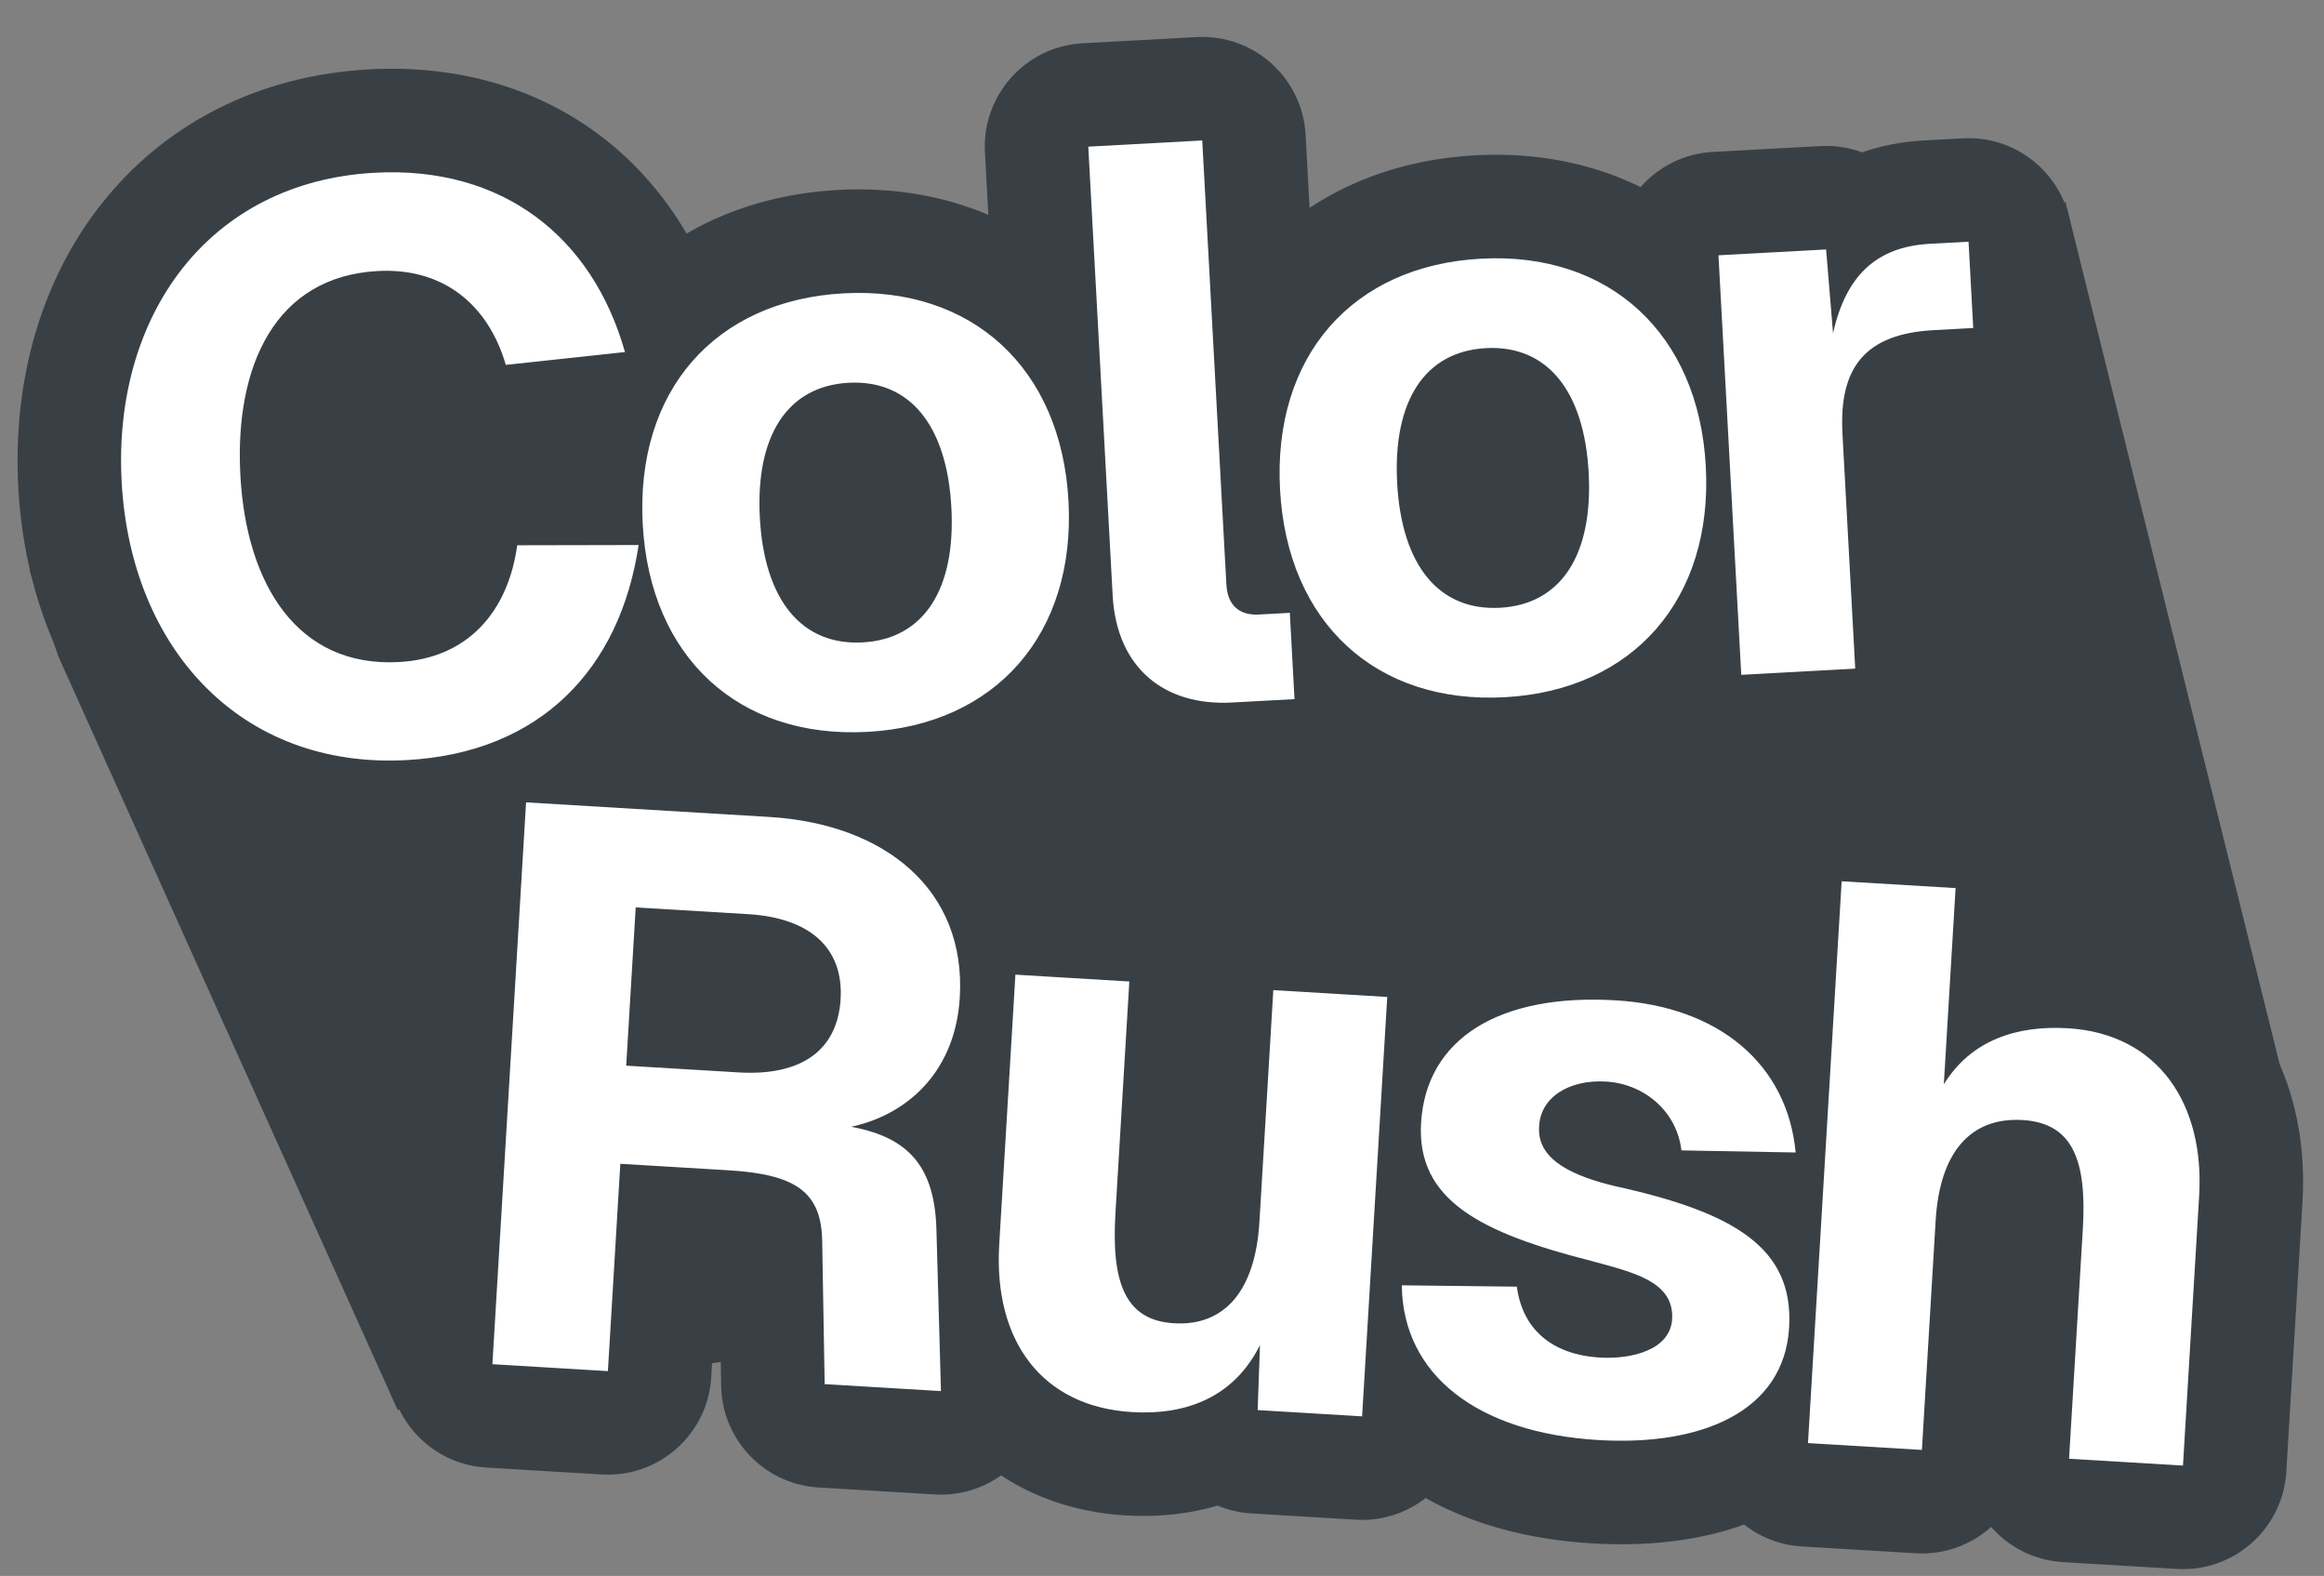 <svg width="236" height="160" viewBox="0 0 236 160" fill="none" xmlns="http://www.w3.org/2000/svg">
<rect x="0" y="0" width="236" height="160" fill="#808080" stroke="none"/>
<path d="M209.748 20.5L233.109 114.529L40.378 143.147L5.92 66.638L3 57.878L170.034 43.861L209.748 20.5Z" fill="#394045"/>
<circle cx="37.458" cy="45.055" r="13.433" fill="#394045"/>
<mask id="path-3-outside-1_29_1810" maskUnits="userSpaceOnUse" x="-1.208" y="-2.362" width="215.085" height="92.331" fill="black">
<rect fill="white" x="-1.208" y="-2.362" width="215.085" height="92.331"/>
<path d="M64.852 55.336C62.958 67.932 54.876 76.431 41.294 77.17C24.417 78.087 13.271 65.796 12.354 48.919C11.437 32.043 21.177 18.456 38.053 17.539C51.072 16.831 60.171 24.075 63.465 35.744L51.365 37.047C49.582 30.937 45.024 27.155 38.354 27.517C27.987 28.081 23.802 37.094 24.409 48.264C25.011 59.355 30.225 67.776 40.511 67.217C47.503 66.837 51.598 62.101 52.522 55.361L64.852 55.336ZM88.096 74.304C74.997 75.016 66.002 66.719 65.268 53.217C64.534 39.716 72.577 30.493 85.677 29.782C98.696 29.074 107.771 37.366 108.504 50.868C109.238 64.369 101.115 73.596 88.096 74.304ZM77.162 52.571C77.616 60.929 81.415 65.559 87.603 65.222C93.791 64.886 97.065 59.872 96.611 51.514C96.156 43.156 92.358 38.526 86.17 38.863C79.982 39.199 76.708 44.213 77.162 52.571ZM110.514 14.89L122.086 14.261L124.537 59.346C124.65 61.436 125.836 62.5 127.846 62.391L130.98 62.22L131.456 70.98L125.107 71.325C118.196 71.701 113.388 67.771 112.99 60.457L110.514 14.89ZM152.815 70.787C139.716 71.498 130.721 63.202 129.987 49.7C129.253 36.199 137.296 26.976 150.395 26.264C163.415 25.557 172.49 33.849 173.223 47.35C173.957 60.852 165.834 70.079 152.815 70.787ZM141.881 49.054C142.335 57.412 146.133 62.041 152.322 61.705C158.51 61.369 161.784 56.355 161.329 47.997C160.875 39.639 157.077 35.009 150.889 35.346C144.701 35.682 141.427 40.696 141.881 49.054ZM174.509 25.921L185.439 25.327L186.143 33.833C187.44 28.039 190.502 25.052 195.966 24.755L199.904 24.541L200.38 33.301L196.362 33.519C189.37 33.899 186.737 37.347 187.099 44.017L188.396 67.885L176.824 68.514L174.509 25.921Z"/>
</mask>
<path d="M64.852 55.336L75.248 56.899C75.704 53.869 74.814 50.79 72.813 48.469C70.811 46.148 67.896 44.817 64.831 44.823L64.852 55.336ZM63.465 35.744L64.59 46.196C67.668 45.865 70.443 44.194 72.176 41.63C73.909 39.065 74.423 35.867 73.582 32.888L63.465 35.744ZM51.365 37.047L41.273 39.991C42.7 44.881 47.426 48.044 52.49 47.499L51.365 37.047ZM52.522 55.361L52.5 44.848C47.254 44.859 42.818 48.736 42.106 53.934L52.522 55.361ZM54.457 53.772C53.784 58.246 52.142 61.23 50.181 63.111C48.28 64.933 45.356 66.421 40.724 66.672L41.864 87.667C50.814 87.18 58.722 84.049 64.731 78.288C70.68 72.585 74.026 65.021 75.248 56.899L54.457 53.772ZM40.724 66.672C35.138 66.976 31.108 65.15 28.314 62.326C25.399 59.377 23.194 54.662 22.851 48.349L1.857 49.49C2.431 60.054 6.258 69.922 13.364 77.109C20.592 84.419 30.573 88.28 41.864 87.667L40.724 66.672ZM22.851 48.349C22.508 42.032 24.189 37.049 26.788 33.751C29.274 30.596 33.081 28.337 38.624 28.036L37.483 7.042C26.148 7.658 16.647 12.651 10.274 20.737C4.013 28.682 1.283 38.93 1.857 49.49L22.851 48.349ZM38.624 28.036C42.984 27.799 46.038 28.891 48.167 30.461C50.334 32.059 52.239 34.671 53.348 38.6L73.582 32.888C71.398 25.148 67.106 18.303 60.645 13.539C54.146 8.747 46.142 6.571 37.483 7.042L38.624 28.036ZM62.34 25.292L50.24 26.594L52.49 47.499L64.59 46.196L62.34 25.292ZM61.457 34.102C60.056 29.302 57.357 24.746 53.041 21.476C48.652 18.15 43.327 16.719 37.783 17.02L38.924 38.014C39.532 37.981 39.887 38.052 40.055 38.1C40.214 38.146 40.291 38.194 40.344 38.234C40.42 38.292 40.891 38.681 41.273 39.991L61.457 34.102ZM37.783 17.02C29.153 17.489 22.364 21.753 18.288 28.444C14.532 34.609 13.541 42.013 13.912 48.835L34.906 47.694C34.669 43.346 35.467 40.657 36.244 39.382C36.58 38.83 36.877 38.588 37.104 38.452C37.33 38.318 37.847 38.073 38.924 38.014L37.783 17.02ZM13.912 48.835C14.283 55.663 16.107 62.883 20.534 68.568C25.321 74.716 32.512 78.18 41.082 77.715L39.941 56.72C38.882 56.778 38.339 56.594 38.092 56.482C37.842 56.368 37.517 56.156 37.123 55.651C36.221 54.492 35.138 51.957 34.906 47.694L13.912 48.835ZM41.082 77.715C46.975 77.394 52.317 75.136 56.336 70.996C60.242 66.972 62.243 61.856 62.937 56.788L42.106 53.934C41.877 55.606 41.369 56.228 41.249 56.352C41.188 56.415 41.124 56.465 41.004 56.517C40.875 56.573 40.553 56.687 39.941 56.72L41.082 77.715ZM52.543 65.874L64.874 65.848L64.831 44.823L52.5 44.848L52.543 65.874ZM87.526 63.807C83.384 64.032 80.772 62.84 79.177 61.367C77.551 59.866 76.011 57.17 75.765 52.647L54.771 53.788C55.259 62.767 58.583 70.969 64.913 76.814C71.274 82.687 79.709 85.288 88.667 84.801L87.526 63.807ZM75.765 52.647C75.519 48.124 76.758 45.277 78.211 43.609C79.638 41.972 82.105 40.504 86.247 40.279L85.106 19.284C76.148 19.771 68.045 23.27 62.358 29.798C56.699 36.294 54.283 44.809 54.771 53.788L75.765 52.647ZM86.247 40.279C90.335 40.056 92.958 41.239 94.576 42.729C96.219 44.243 97.763 46.942 98.007 51.438L119.002 50.297C118.512 41.292 115.151 33.095 108.819 27.263C102.461 21.408 94.038 18.799 85.106 19.284L86.247 40.279ZM98.007 51.438C98.252 55.934 97.01 58.785 95.54 60.468C94.093 62.124 91.613 63.584 87.526 63.807L88.667 84.801C97.598 84.315 105.689 80.808 111.375 74.299C117.038 67.816 119.491 59.303 119.002 50.297L98.007 51.438ZM66.665 53.142C66.961 58.594 68.4 64.328 72.119 68.842C76.185 73.777 82.006 76.055 88.173 75.719L87.032 54.725C86.866 54.734 87.081 54.697 87.491 54.868C87.92 55.049 88.214 55.312 88.346 55.472C88.447 55.595 88.309 55.481 88.121 54.898C87.933 54.313 87.734 53.372 87.659 52.001L66.665 53.142ZM88.173 75.719C94.34 75.384 99.88 72.49 103.387 67.143C106.595 62.253 107.404 56.396 107.108 50.944L86.113 52.085C86.188 53.456 86.092 54.413 85.968 55.015C85.845 55.614 85.72 55.743 85.807 55.61C85.921 55.437 86.184 55.143 86.592 54.917C86.981 54.702 87.198 54.716 87.032 54.725L88.173 75.719ZM107.108 50.944C106.811 45.491 105.373 39.757 101.654 35.243C97.587 30.308 91.766 28.03 85.6 28.366L86.74 49.36C86.906 49.351 86.692 49.389 86.282 49.217C85.853 49.036 85.559 48.773 85.427 48.613C85.326 48.49 85.464 48.605 85.651 49.187C85.84 49.772 86.039 50.713 86.113 52.085L107.108 50.944ZM85.6 28.366C79.433 28.701 73.893 31.596 70.385 36.943C67.177 41.832 66.369 47.689 66.665 53.142L87.659 52.001C87.585 50.629 87.68 49.672 87.805 49.07C87.928 48.471 88.053 48.342 87.965 48.475C87.852 48.648 87.588 48.942 87.181 49.168C86.792 49.383 86.575 49.369 86.74 49.36L85.6 28.366ZM110.514 14.89L109.943 4.393C104.146 4.708 99.702 9.664 100.017 15.461L110.514 14.89ZM122.086 14.261L132.584 13.691C132.269 7.894 127.313 3.449 121.516 3.764L122.086 14.261ZM130.98 62.22L141.477 61.65C141.162 55.852 136.207 51.408 130.409 51.723L130.98 62.22ZM131.456 70.98L132.026 81.477C137.824 81.162 142.268 76.207 141.953 70.409L131.456 70.98ZM111.084 25.388L122.657 24.759L121.516 3.764L109.943 4.393L111.084 25.388ZM111.589 14.832L114.04 59.917L135.034 58.776L132.584 13.691L111.589 14.832ZM114.04 59.917C114.195 62.776 115.193 66.533 118.388 69.453C121.613 72.4 125.489 73.047 128.416 72.888L127.275 51.894C128.193 51.844 130.471 52.012 132.572 53.933C134.643 55.826 134.992 58.006 135.034 58.776L114.04 59.917ZM128.416 72.888L131.55 72.717L130.409 51.723L127.275 51.894L128.416 72.888ZM120.483 62.791L120.959 71.55L141.953 70.409L141.477 61.65L120.483 62.791ZM130.885 60.483L124.537 60.828L125.677 81.822L132.026 81.477L130.885 60.483ZM124.537 60.828C123.859 60.865 123.497 60.781 123.383 60.747C123.287 60.718 123.377 60.731 123.525 60.86C123.678 60.994 123.719 61.1 123.695 61.045C123.661 60.969 123.527 60.623 123.487 59.887L102.493 61.028C102.814 66.924 105.029 72.617 109.686 76.689C114.298 80.721 120.115 82.124 125.677 81.822L124.537 60.828ZM123.487 59.887L121.011 14.32L100.017 15.461L102.493 61.028L123.487 59.887ZM152.245 60.289C148.103 60.514 145.491 59.322 143.895 57.85C142.27 56.349 140.73 53.653 140.484 49.13L119.49 50.271C119.978 59.249 123.302 67.452 129.632 73.297C135.993 79.17 144.428 81.77 153.386 81.284L152.245 60.289ZM140.484 49.13C140.238 44.607 141.477 41.76 142.93 40.092C144.357 38.455 146.824 36.986 150.966 36.761L149.825 15.767C140.867 16.254 132.764 19.753 127.077 26.281C121.418 32.777 119.002 41.292 119.49 50.271L140.484 49.13ZM150.966 36.761C155.053 36.539 157.677 37.722 159.295 39.212C160.938 40.725 162.482 43.425 162.726 47.921L183.721 46.78C183.231 37.775 179.87 29.577 173.538 23.746C167.18 17.891 158.757 15.282 149.825 15.767L150.966 36.761ZM162.726 47.921C162.971 52.417 161.729 55.268 160.259 56.95C158.812 58.607 156.332 60.067 152.245 60.289L153.386 81.284C162.317 80.798 170.408 77.291 176.094 70.782C181.757 64.299 184.21 55.785 183.721 46.78L162.726 47.921ZM131.384 49.624C131.68 55.077 133.119 60.811 136.838 65.325C140.904 70.26 146.725 72.537 152.892 72.202L151.751 51.208C151.585 51.217 151.8 51.179 152.21 51.351C152.639 51.531 152.933 51.795 153.064 51.955C153.166 52.078 153.028 51.963 152.84 51.381C152.652 50.795 152.453 49.855 152.378 48.483L131.384 49.624ZM152.892 72.202C159.059 71.867 164.599 68.972 168.106 63.626C171.314 58.736 172.123 52.879 171.827 47.426L150.832 48.567C150.907 49.939 150.811 50.895 150.687 51.498C150.564 52.097 150.439 52.226 150.526 52.093C150.64 51.92 150.903 51.626 151.311 51.4C151.7 51.185 151.917 51.199 151.751 51.208L152.892 72.202ZM171.827 47.426C171.53 41.974 170.092 36.239 166.373 31.726C162.306 26.791 156.485 24.513 150.318 24.848L151.459 45.843C151.625 45.834 151.411 45.871 151.001 45.699C150.571 45.519 150.278 45.255 150.146 45.096C150.045 44.973 150.183 45.087 150.37 45.67C150.559 46.255 150.758 47.196 150.832 48.567L171.827 47.426ZM150.318 24.848C144.152 25.183 138.612 28.078 135.104 33.425C131.896 38.315 131.088 44.172 131.384 49.624L152.378 48.483C152.304 47.112 152.399 46.155 152.523 45.553C152.647 44.953 152.772 44.824 152.684 44.958C152.571 45.131 152.307 45.425 151.9 45.651C151.511 45.866 151.294 45.852 151.459 45.843L150.318 24.848ZM174.509 25.921L173.939 15.424C168.141 15.739 163.697 20.694 164.012 26.491L174.509 25.921ZM185.439 25.327L195.915 24.46C195.446 18.789 190.55 14.521 184.868 14.83L185.439 25.327ZM186.143 33.833L175.666 34.7C176.094 39.876 180.238 43.963 185.419 44.32C190.601 44.678 195.266 41.198 196.401 36.13L186.143 33.833ZM199.904 24.541L210.401 23.97C210.086 18.173 205.131 13.729 199.334 14.044L199.904 24.541ZM200.38 33.301L200.951 43.798C206.748 43.483 211.193 38.528 210.878 32.73L200.38 33.301ZM188.396 67.885L188.967 78.383C194.764 78.068 199.209 73.112 198.893 67.315L188.396 67.885ZM176.824 68.514L166.327 69.085C166.642 74.882 171.597 79.327 177.394 79.012L176.824 68.514ZM175.079 36.418L186.009 35.824L184.868 14.83L173.939 15.424L175.079 36.418ZM174.962 26.194L175.666 34.7L196.619 32.965L195.915 24.46L174.962 26.194ZM196.401 36.13C196.579 35.336 196.757 34.916 196.842 34.748C196.915 34.602 196.885 34.712 196.677 34.906C196.578 34.999 196.465 35.086 196.346 35.16C196.228 35.233 196.13 35.277 196.071 35.3C195.954 35.345 196.065 35.278 196.537 35.252L195.396 14.258C190.78 14.509 186.108 16 182.306 19.559C178.646 22.986 176.814 27.384 175.884 31.536L196.401 36.13ZM196.537 35.252L200.475 35.038L199.334 14.044L195.396 14.258L196.537 35.252ZM189.407 25.111L189.883 33.871L210.878 32.73L210.401 23.97L189.407 25.111ZM199.81 22.803L195.792 23.022L196.933 44.016L200.951 43.798L199.81 22.803ZM195.792 23.022C190.846 23.291 185.089 24.764 180.975 29.587C176.958 34.295 176.356 40.06 176.602 44.588L197.596 43.447C197.571 42.976 197.577 42.632 197.594 42.395C197.61 42.159 197.634 42.063 197.631 42.078C197.626 42.096 197.591 42.237 197.484 42.457C197.374 42.683 197.207 42.955 196.971 43.232C196.734 43.51 196.477 43.733 196.236 43.9C195.999 44.063 195.823 44.141 195.757 44.167C195.696 44.191 195.745 44.164 195.944 44.126C196.144 44.087 196.465 44.042 196.933 44.016L195.792 23.022ZM176.602 44.588L177.899 68.456L198.893 67.315L197.596 43.447L176.602 44.588ZM187.826 57.388L176.253 58.017L177.394 79.012L188.967 78.383L187.826 57.388ZM187.321 67.944L185.006 25.351L164.012 26.491L166.327 69.085L187.321 67.944Z" fill="#394045" mask="url(#path-3-outside-1_29_1810)"/>
<mask id="path-5-outside-2_29_1810" maskUnits="userSpaceOnUse" x="38.187" y="69.96" width="198.441" height="91.469" fill="black">
<rect fill="white" x="38.187" y="69.96" width="198.441" height="91.469"/>
<path d="M78.086 82.941C89.896 83.65 98.122 90.351 97.466 101.277C97.033 108.508 92.486 113.073 86.44 114.403C92.422 115.488 94.895 118.619 95.091 124.759L95.554 141.235L83.744 140.527L83.492 125.918C83.384 120.993 80.749 119.222 74 118.818L62.993 118.158L61.731 139.207L50.002 138.503L53.422 81.462L78.086 82.941ZM63.591 108.196L74.999 108.88C81.346 109.26 85.049 106.66 85.363 101.438C85.671 96.297 82.309 93.192 75.963 92.812L64.554 92.128L63.591 108.196ZM138.32 143.799L127.715 143.163L127.949 136.566C125.292 141.889 120.427 143.694 114.964 143.366C105.805 142.817 100.883 136.152 101.471 126.351L103.114 98.955L114.682 99.649L113.271 123.188C112.852 130.178 114.232 134.05 119.213 134.349C124.355 134.657 127.474 131.055 127.893 124.065L129.304 100.526L140.873 101.219L138.32 143.799ZM170.748 116.798C170.266 112.738 166.881 110.035 163.105 109.809C159.329 109.583 156.316 111.418 156.289 114.56C156.172 117.859 159.946 119.456 164 120.425C176.096 123.085 182.17 126.675 181.683 134.789C181.172 143.305 172.817 146.835 162.293 146.204C150.081 145.472 142.45 139.612 142.352 130.495L154.035 130.632C154.588 134.857 157.492 137.531 162.473 137.83C165.686 138.022 169.695 137.053 169.807 133.835C169.953 130.054 165.734 129.156 161.609 128.022C150.412 125.173 143.836 121.877 144.309 114.003C144.819 105.487 152.193 100.85 164.083 101.563C174.607 102.194 181.51 108.091 182.346 117.01L170.748 116.798ZM187.019 89.473L198.588 90.167L197.393 110.091C200.163 105.581 204.848 104.088 209.99 104.396C219.229 104.95 223.876 112.163 223.322 121.402L221.679 148.798L210.111 148.104L211.508 124.806C211.922 117.896 210.542 114.024 205.4 113.716C200.097 113.398 196.979 117 196.564 123.91L195.167 147.208L183.599 146.514L187.019 89.473Z"/>
</mask>
<path d="M86.44 114.403L84.18 104.137C79.288 105.213 75.835 109.592 75.929 114.6C76.022 119.608 79.636 123.854 84.564 124.748L86.44 114.403ZM95.091 124.759L105.599 124.463C105.599 124.45 105.599 124.436 105.598 124.423L95.091 124.759ZM95.554 141.235L94.925 151.729C97.868 151.905 100.751 150.837 102.869 148.785C104.987 146.734 106.146 143.887 106.063 140.939L95.554 141.235ZM83.744 140.527L73.233 140.709C73.328 146.199 77.633 150.692 83.115 151.02L83.744 140.527ZM83.492 125.918L94.003 125.736C94.002 125.72 94.002 125.704 94.002 125.688L83.492 125.918ZM62.993 118.158L63.623 107.664C57.827 107.316 52.847 111.733 52.5 117.529L62.993 118.158ZM61.731 139.207L61.102 149.7C66.898 150.048 71.878 145.631 72.225 139.836L61.731 139.207ZM50.002 138.503L39.508 137.874C39.161 143.67 43.577 148.65 49.373 148.997L50.002 138.503ZM53.422 81.462L54.051 70.969C48.256 70.621 43.276 75.038 42.928 80.833L53.422 81.462ZM63.591 108.196L53.097 107.566C52.75 113.362 57.166 118.342 62.962 118.689L63.591 108.196ZM64.554 92.128L65.184 81.634C59.388 81.287 54.408 85.703 54.061 91.499L64.554 92.128ZM77.457 93.435C81.648 93.686 84.155 94.946 85.388 96.064C86.373 96.957 87.118 98.219 86.973 100.648L107.96 101.907C108.47 93.409 105.43 85.857 99.513 80.491C93.845 75.35 86.335 72.904 78.716 72.448L77.457 93.435ZM86.973 100.648C86.884 102.123 86.442 102.794 86.167 103.107C85.856 103.46 85.268 103.897 84.18 104.137L88.699 124.67C99.08 122.386 107.23 114.086 107.96 101.907L86.973 100.648ZM84.564 124.748C84.942 124.816 85.202 124.884 85.368 124.936C85.532 124.988 85.585 125.018 85.559 125.005C85.529 124.99 85.424 124.933 85.279 124.82C85.131 124.704 84.973 124.554 84.825 124.375C84.678 124.196 84.574 124.029 84.506 123.897C84.44 123.77 84.422 123.704 84.43 123.73C84.439 123.759 84.471 123.876 84.505 124.107C84.538 124.338 84.57 124.661 84.584 125.095L105.598 124.423C105.461 120.149 104.498 115.183 101.045 110.996C97.522 106.725 92.735 104.861 88.315 104.059L84.564 124.748ZM84.582 125.054L85.046 141.53L106.063 140.939L105.599 124.463L84.582 125.054ZM96.183 130.741L84.374 130.033L83.115 151.02L94.925 151.729L96.183 130.741ZM94.255 140.345L94.003 125.736L72.981 126.1L73.233 140.709L94.255 140.345ZM94.002 125.688C93.905 121.279 92.511 115.896 87.443 112.188C83.319 109.171 78.305 108.544 74.629 108.324L73.371 129.312C74.697 129.391 75.424 129.519 75.762 129.603C76.095 129.687 75.689 129.64 75.029 129.158C74.684 128.905 74.318 128.568 73.98 128.141C73.642 127.715 73.401 127.285 73.237 126.9C72.926 126.169 72.974 125.785 72.981 126.148L94.002 125.688ZM74.629 108.324L63.623 107.664L62.364 128.652L73.371 129.312L74.629 108.324ZM52.5 117.529L51.238 138.577L72.225 139.836L73.487 118.787L52.5 117.529ZM62.361 128.713L50.631 128.01L49.373 148.997L61.102 149.7L62.361 128.713ZM60.496 139.133L63.916 82.092L42.928 80.833L39.508 137.874L60.496 139.133ZM52.793 91.956L77.457 93.435L78.716 72.448L54.051 70.969L52.793 91.956ZM62.962 118.689L74.37 119.374L75.628 98.386L64.22 97.702L62.962 118.689ZM74.37 119.374C78.892 119.645 84.121 118.979 88.551 115.816C93.357 112.386 95.547 107.233 95.856 102.068L74.869 100.809C74.861 100.934 74.859 100.635 75.118 100.123C75.396 99.571 75.832 99.064 76.336 98.704C76.803 98.37 77.106 98.32 77.009 98.341C76.895 98.366 76.466 98.436 75.628 98.386L74.37 119.374ZM95.856 102.068C96.166 96.903 94.58 91.56 90.273 87.6C86.277 83.927 81.178 82.593 76.592 82.318L75.333 103.306C76.147 103.354 76.55 103.474 76.651 103.51C76.737 103.54 76.452 103.454 76.044 103.079C75.606 102.676 75.244 102.138 75.037 101.568C74.843 101.034 74.874 100.726 74.869 100.809L95.856 102.068ZM76.592 82.318L65.184 81.634L63.925 102.622L75.333 103.306L76.592 82.318ZM54.061 91.499L53.097 107.566L74.085 108.825L75.048 92.757L54.061 91.499ZM138.32 143.799L137.691 154.293C143.486 154.64 148.466 150.224 148.814 144.428L138.32 143.799ZM127.715 143.163L117.209 142.79C117.007 148.493 121.39 153.315 127.086 153.657L127.715 143.163ZM127.949 136.566L138.455 136.939C138.631 131.996 135.336 127.598 130.543 126.378C125.749 125.158 120.753 127.445 118.544 131.87L127.949 136.566ZM103.114 98.955L103.743 88.461C97.947 88.114 92.967 92.53 92.62 98.326L103.114 98.955ZM114.682 99.649L125.176 100.278C125.524 94.483 121.107 89.503 115.312 89.155L114.682 99.649ZM129.304 100.526L129.933 90.032C124.138 89.684 119.158 94.101 118.81 99.896L129.304 100.526ZM140.873 101.219L151.367 101.849C151.714 96.053 147.298 91.073 141.502 90.726L140.873 101.219ZM138.949 133.305L128.344 132.67L127.086 153.657L137.691 154.293L138.949 133.305ZM138.221 143.536L138.455 136.939L117.443 136.193L117.209 142.79L138.221 143.536ZM118.544 131.87C118.352 132.254 118.201 132.42 118.144 132.476C118.09 132.53 118.037 132.57 117.944 132.615C117.732 132.717 117.043 132.959 115.593 132.872L114.334 153.86C122.678 154.36 132.288 151.412 137.355 141.261L118.544 131.87ZM115.593 132.872C113.587 132.752 113.049 132.117 112.861 131.875C112.53 131.449 111.779 130.073 111.965 126.98L90.977 125.722C90.575 132.43 91.991 139.288 96.264 144.782C100.679 150.459 107.181 153.431 114.334 153.86L115.593 132.872ZM111.965 126.98L113.607 99.584L92.62 98.326L90.977 125.722L111.965 126.98ZM102.484 109.449L114.053 110.143L115.312 89.155L103.743 88.461L102.484 109.449ZM104.189 99.02L102.777 122.559L123.765 123.818L125.176 100.278L104.189 99.02ZM102.777 122.559C102.548 126.387 102.598 131.43 104.766 135.881C105.974 138.361 107.852 140.69 110.555 142.378C113.196 144.027 116.018 144.689 118.584 144.843L119.842 123.855C119.918 123.86 120.7 123.925 121.694 124.546C122.75 125.206 123.376 126.074 123.668 126.674C123.904 127.158 123.837 127.282 123.772 126.691C123.71 126.125 123.681 125.206 123.765 123.818L102.777 122.559ZM118.584 144.843C124.018 145.168 129.452 143.321 133.335 138.75C136.847 134.618 138.104 129.41 138.386 124.694L117.399 123.436C117.336 124.485 117.187 125.102 117.094 125.387C117.003 125.665 117.009 125.494 117.312 125.137C117.65 124.739 118.173 124.332 118.818 124.077C119.114 123.96 119.369 123.902 119.558 123.875C119.742 123.849 119.844 123.855 119.842 123.855L118.584 144.843ZM138.386 124.694L139.798 101.155L118.81 99.896L117.399 123.436L138.386 124.694ZM128.675 111.019L140.244 111.713L141.502 90.726L129.933 90.032L128.675 111.019ZM130.379 100.59L127.826 143.17L148.814 144.428L151.367 101.849L130.379 100.59ZM170.748 116.798L160.309 118.038C160.929 123.255 165.304 127.213 170.556 127.309L170.748 116.798ZM156.289 114.56L166.795 114.934C166.798 114.84 166.8 114.746 166.801 114.651L156.289 114.56ZM164 120.425L161.557 130.65C161.618 130.664 161.68 130.679 161.742 130.692L164 120.425ZM142.352 130.495L142.475 119.984C139.646 119.951 136.923 121.059 134.922 123.059C132.921 125.058 131.81 127.78 131.84 130.609L142.352 130.495ZM154.035 130.632L164.459 129.268C163.78 124.08 159.389 120.181 154.158 120.12L154.035 130.632ZM169.807 133.835L159.303 133.429C159.302 133.442 159.302 133.455 159.301 133.468L169.807 133.835ZM161.609 128.022L164.397 117.886C164.332 117.868 164.266 117.85 164.201 117.834L161.609 128.022ZM182.346 117.01L182.154 127.521C185.146 127.575 188.019 126.353 190.054 124.159C192.088 121.965 193.092 119.008 192.813 116.029L182.346 117.01ZM181.188 115.559C180.031 105.819 171.931 99.807 163.734 99.315L162.475 120.303C162.083 120.279 161.64 120.13 161.222 119.763C160.749 119.347 160.389 118.707 160.309 118.038L181.188 115.559ZM163.734 99.315C160.123 99.099 156.004 99.799 152.439 102.188C148.595 104.764 145.823 109.11 145.777 114.469L166.801 114.651C166.793 115.589 166.546 116.643 165.985 117.636C165.438 118.603 164.739 119.255 164.143 119.654C163.035 120.397 162.311 120.293 162.475 120.303L163.734 99.315ZM145.783 114.187C145.547 120.829 149.598 125.068 152.853 127.182C155.842 129.124 159.235 130.095 161.557 130.65L166.443 110.2C165.684 110.019 165.105 109.846 164.682 109.692C164.236 109.529 164.161 109.456 164.307 109.551C164.447 109.641 165.109 110.093 165.739 111.082C166.452 112.201 166.843 113.574 166.795 114.934L145.783 114.187ZM161.742 130.692C164.5 131.299 166.639 131.9 168.286 132.51C169.951 133.126 170.819 133.644 171.222 133.949C171.55 134.197 171.404 134.172 171.255 133.843C171.111 133.527 171.228 133.51 171.189 134.16L192.177 135.418C192.381 132.011 191.921 128.502 190.398 125.148C188.868 121.78 186.54 119.171 183.898 117.175C178.992 113.467 172.511 111.533 166.258 110.158L161.742 130.692ZM171.189 134.16C171.166 134.556 171.091 134.541 171.19 134.394C171.266 134.282 171.229 134.418 170.758 134.672C169.63 135.279 167.083 135.96 162.922 135.71L161.664 156.698C168.028 157.08 174.92 156.311 180.729 153.182C187.072 149.765 191.682 143.671 192.177 135.418L171.189 134.16ZM162.922 135.71C158.217 135.428 155.529 134.209 154.257 133.214C153.275 132.446 152.878 131.682 152.864 130.382L131.84 130.609C131.924 138.426 135.392 145.15 141.303 149.774C146.924 154.172 154.157 156.248 161.664 156.698L162.922 135.71ZM142.23 141.007L153.913 141.143L154.158 120.12L142.475 119.984L142.23 141.007ZM143.611 131.995C144.169 136.256 146.055 140.468 149.691 143.633C153.256 146.736 157.623 148.07 161.843 148.323L163.102 127.336C162.341 127.29 162.765 127.138 163.495 127.774C163.841 128.075 164.105 128.431 164.276 128.769C164.438 129.092 164.462 129.291 164.459 129.268L143.611 131.995ZM161.843 148.323C164.492 148.482 168.095 148.24 171.517 146.742C175.2 145.131 180.069 141.216 180.314 134.202L159.301 133.468C159.354 131.943 159.934 130.405 160.927 129.19C161.812 128.107 162.724 127.64 163.089 127.481C163.675 127.224 163.666 127.37 163.102 127.336L161.843 148.323ZM180.312 134.241C180.431 131.157 179.623 128.119 177.806 125.5C176.115 123.061 173.964 121.583 172.308 120.688C169.41 119.121 165.751 118.258 164.397 117.886L158.822 138.158C160.063 138.5 160.777 138.682 161.528 138.915C162.244 139.138 162.41 139.238 162.312 139.184C162.208 139.128 161.343 138.654 160.53 137.483C160.109 136.876 159.765 136.169 159.547 135.396C159.332 134.632 159.282 133.953 159.303 133.429L180.312 134.241ZM164.201 117.834C161.595 117.171 159.516 116.545 157.861 115.914C156.185 115.275 155.243 114.741 154.755 114.387C154.323 114.074 154.468 114.066 154.655 114.441C154.858 114.852 154.778 115.042 154.802 114.633L133.815 113.374C133.603 116.902 134.168 120.456 135.821 123.788C137.458 127.085 139.858 129.555 142.411 131.407C147.161 134.852 153.35 136.768 159.018 138.21L164.201 117.834ZM154.802 114.633C154.841 113.985 154.982 113.732 155.015 113.677C155.044 113.627 155.144 113.461 155.526 113.221C156.423 112.656 158.803 111.778 163.454 112.057L164.712 91.069C157.472 90.635 150.22 91.719 144.331 95.424C138 99.406 134.268 105.811 133.815 113.374L154.802 114.633ZM163.454 112.057C166.936 112.266 168.978 113.288 170.048 114.196C171.011 115.013 171.707 116.148 171.879 117.991L192.813 116.029C192.15 108.952 188.976 102.68 183.647 98.161C178.426 93.733 171.754 91.491 164.712 91.069L163.454 112.057ZM182.538 106.499L170.94 106.287L170.556 127.309L182.154 127.521L182.538 106.499ZM187.019 89.473L187.648 78.98C181.853 78.632 176.873 83.049 176.525 88.844L187.019 89.473ZM198.588 90.167L209.082 90.796C209.429 85.001 205.013 80.021 199.217 79.673L198.588 90.167ZM197.393 110.091L186.899 109.462C186.611 114.275 189.634 118.668 194.233 120.118C198.832 121.567 203.828 119.702 206.351 115.593L197.393 110.091ZM221.679 148.798L221.05 159.292C226.846 159.639 231.826 155.223 232.173 149.427L221.679 148.798ZM210.111 148.104L199.617 147.475C199.269 153.27 203.686 158.25 209.481 158.598L210.111 148.104ZM195.167 147.208L194.538 157.702C200.334 158.049 205.314 153.633 205.661 147.837L195.167 147.208ZM183.599 146.514L173.105 145.885C172.757 151.681 177.174 156.661 182.969 157.008L183.599 146.514ZM186.39 99.967L197.959 100.661L199.217 79.673L187.648 78.98L186.39 99.967ZM188.094 89.538L186.899 109.462L207.887 110.72L209.082 90.796L188.094 89.538ZM206.351 115.593C206.478 115.386 206.567 115.306 206.598 115.28C206.632 115.251 206.697 115.203 206.839 115.143C207.158 115.011 207.936 114.805 209.361 114.89L210.619 93.903C203.106 93.452 193.916 95.664 188.435 104.59L206.351 115.593ZM209.361 114.89C210.347 114.949 210.907 115.163 211.195 115.313C211.473 115.458 211.688 115.64 211.888 115.909C212.313 116.482 212.997 117.969 212.828 120.773L233.816 122.031C234.202 115.596 232.839 108.857 228.769 103.376C224.524 97.658 218.086 94.35 210.619 93.903L209.361 114.89ZM212.828 120.773L211.186 148.168L232.173 149.427L233.816 122.031L212.828 120.773ZM222.309 138.304L210.74 137.61L209.481 158.598L221.05 159.292L222.309 138.304ZM220.604 148.733L222.001 125.435L201.014 124.176L199.617 147.475L220.604 148.733ZM222.001 125.435C222.228 121.647 222.184 116.568 219.938 112.08C218.687 109.58 216.762 107.277 214.043 105.624C211.399 104.017 208.586 103.375 206.029 103.222L204.771 124.21C204.784 124.21 204.072 124.168 203.12 123.59C202.093 122.965 201.452 122.121 201.136 121.49C200.881 120.981 200.942 120.824 201.005 121.383C201.066 121.921 201.096 122.811 201.014 124.176L222.001 125.435ZM206.029 103.222C200.628 102.898 195.156 104.658 191.204 109.218C187.618 113.358 186.352 118.588 186.071 123.28L207.058 124.539C207.119 123.517 207.265 122.93 207.35 122.673C207.433 122.425 207.413 122.619 207.094 122.987C206.741 123.395 206.218 123.783 205.608 124.017C205.037 124.237 204.693 124.205 204.771 124.21L206.029 103.222ZM186.071 123.28L184.674 146.579L205.661 147.837L207.058 124.539L186.071 123.28ZM195.797 136.714L184.228 136.021L182.969 157.008L194.538 157.702L195.797 136.714ZM194.092 147.144L197.513 90.103L176.525 88.844L173.105 145.885L194.092 147.144Z" fill="#394045" mask="url(#path-5-outside-2_29_1810)"/>
<path d="M64.852 55.336C62.958 67.932 54.876 76.431 41.294 77.17C24.417 78.087 13.271 65.796 12.354 48.919C11.437 32.043 21.177 18.456 38.053 17.539C51.072 16.831 60.171 24.075 63.465 35.744L51.365 37.047C49.582 30.937 45.024 27.155 38.354 27.517C27.987 28.081 23.802 37.094 24.409 48.264C25.011 59.355 30.225 67.776 40.511 67.217C47.503 66.837 51.598 62.101 52.522 55.361L64.852 55.336ZM88.096 74.304C74.997 75.016 66.002 66.719 65.268 53.217C64.534 39.716 72.577 30.493 85.677 29.782C98.696 29.074 107.771 37.366 108.504 50.868C109.238 64.369 101.115 73.596 88.096 74.304ZM77.162 52.571C77.616 60.929 81.415 65.559 87.603 65.222C93.791 64.886 97.065 59.872 96.611 51.514C96.156 43.156 92.358 38.526 86.17 38.863C79.982 39.199 76.708 44.213 77.162 52.571ZM110.514 14.89L122.086 14.261L124.537 59.346C124.65 61.436 125.836 62.5 127.846 62.391L130.98 62.22L131.456 70.98L125.107 71.325C118.196 71.701 113.388 67.771 112.99 60.457L110.514 14.89ZM152.815 70.787C139.716 71.498 130.721 63.202 129.987 49.7C129.253 36.199 137.296 26.976 150.395 26.264C163.415 25.557 172.49 33.849 173.223 47.35C173.957 60.852 165.834 70.079 152.815 70.787ZM141.881 49.054C142.335 57.412 146.133 62.041 152.322 61.705C158.51 61.369 161.784 56.355 161.329 47.997C160.875 39.639 157.077 35.009 150.889 35.346C144.701 35.682 141.427 40.696 141.881 49.054ZM174.509 25.921L185.439 25.327L186.143 33.833C187.44 28.039 190.502 25.052 195.966 24.755L199.904 24.541L200.38 33.301L196.362 33.519C189.37 33.899 186.737 37.347 187.099 44.017L188.396 67.885L176.824 68.514L174.509 25.921Z" fill="white"/>
<path d="M78.086 82.941C89.896 83.65 98.122 90.351 97.466 101.277C97.033 108.508 92.486 113.073 86.44 114.403C92.422 115.488 94.895 118.619 95.091 124.759L95.554 141.235L83.744 140.527L83.492 125.918C83.384 120.993 80.749 119.222 74 118.818L62.993 118.158L61.731 139.207L50.002 138.503L53.422 81.462L78.086 82.941ZM63.591 108.196L74.999 108.88C81.346 109.26 85.049 106.66 85.363 101.438C85.671 96.297 82.309 93.192 75.963 92.812L64.554 92.128L63.591 108.196ZM138.32 143.799L127.715 143.163L127.949 136.566C125.292 141.889 120.427 143.694 114.964 143.366C105.805 142.817 100.883 136.152 101.471 126.351L103.114 98.955L114.682 99.649L113.271 123.188C112.852 130.178 114.232 134.05 119.213 134.349C124.355 134.657 127.474 131.055 127.893 124.065L129.304 100.526L140.873 101.219L138.32 143.799ZM170.748 116.798C170.266 112.738 166.881 110.035 163.105 109.809C159.329 109.583 156.316 111.418 156.289 114.56C156.172 117.859 159.946 119.456 164 120.425C176.096 123.085 182.17 126.675 181.683 134.789C181.172 143.305 172.817 146.835 162.293 146.204C150.081 145.472 142.45 139.612 142.352 130.495L154.035 130.632C154.588 134.857 157.492 137.531 162.473 137.83C165.686 138.022 169.695 137.053 169.807 133.835C169.953 130.054 165.734 129.156 161.609 128.022C150.412 125.173 143.836 121.877 144.309 114.003C144.819 105.487 152.193 100.85 164.083 101.563C174.607 102.194 181.51 108.091 182.346 117.01L170.748 116.798ZM187.019 89.473L198.588 90.167L197.393 110.091C200.163 105.581 204.848 104.088 209.99 104.396C219.229 104.95 223.876 112.163 223.322 121.402L221.679 148.798L210.111 148.104L211.508 124.806C211.922 117.896 210.542 114.024 205.4 113.716C200.097 113.398 196.979 117 196.564 123.91L195.167 147.208L183.599 146.514L187.019 89.473Z" fill="white"/>
</svg>
